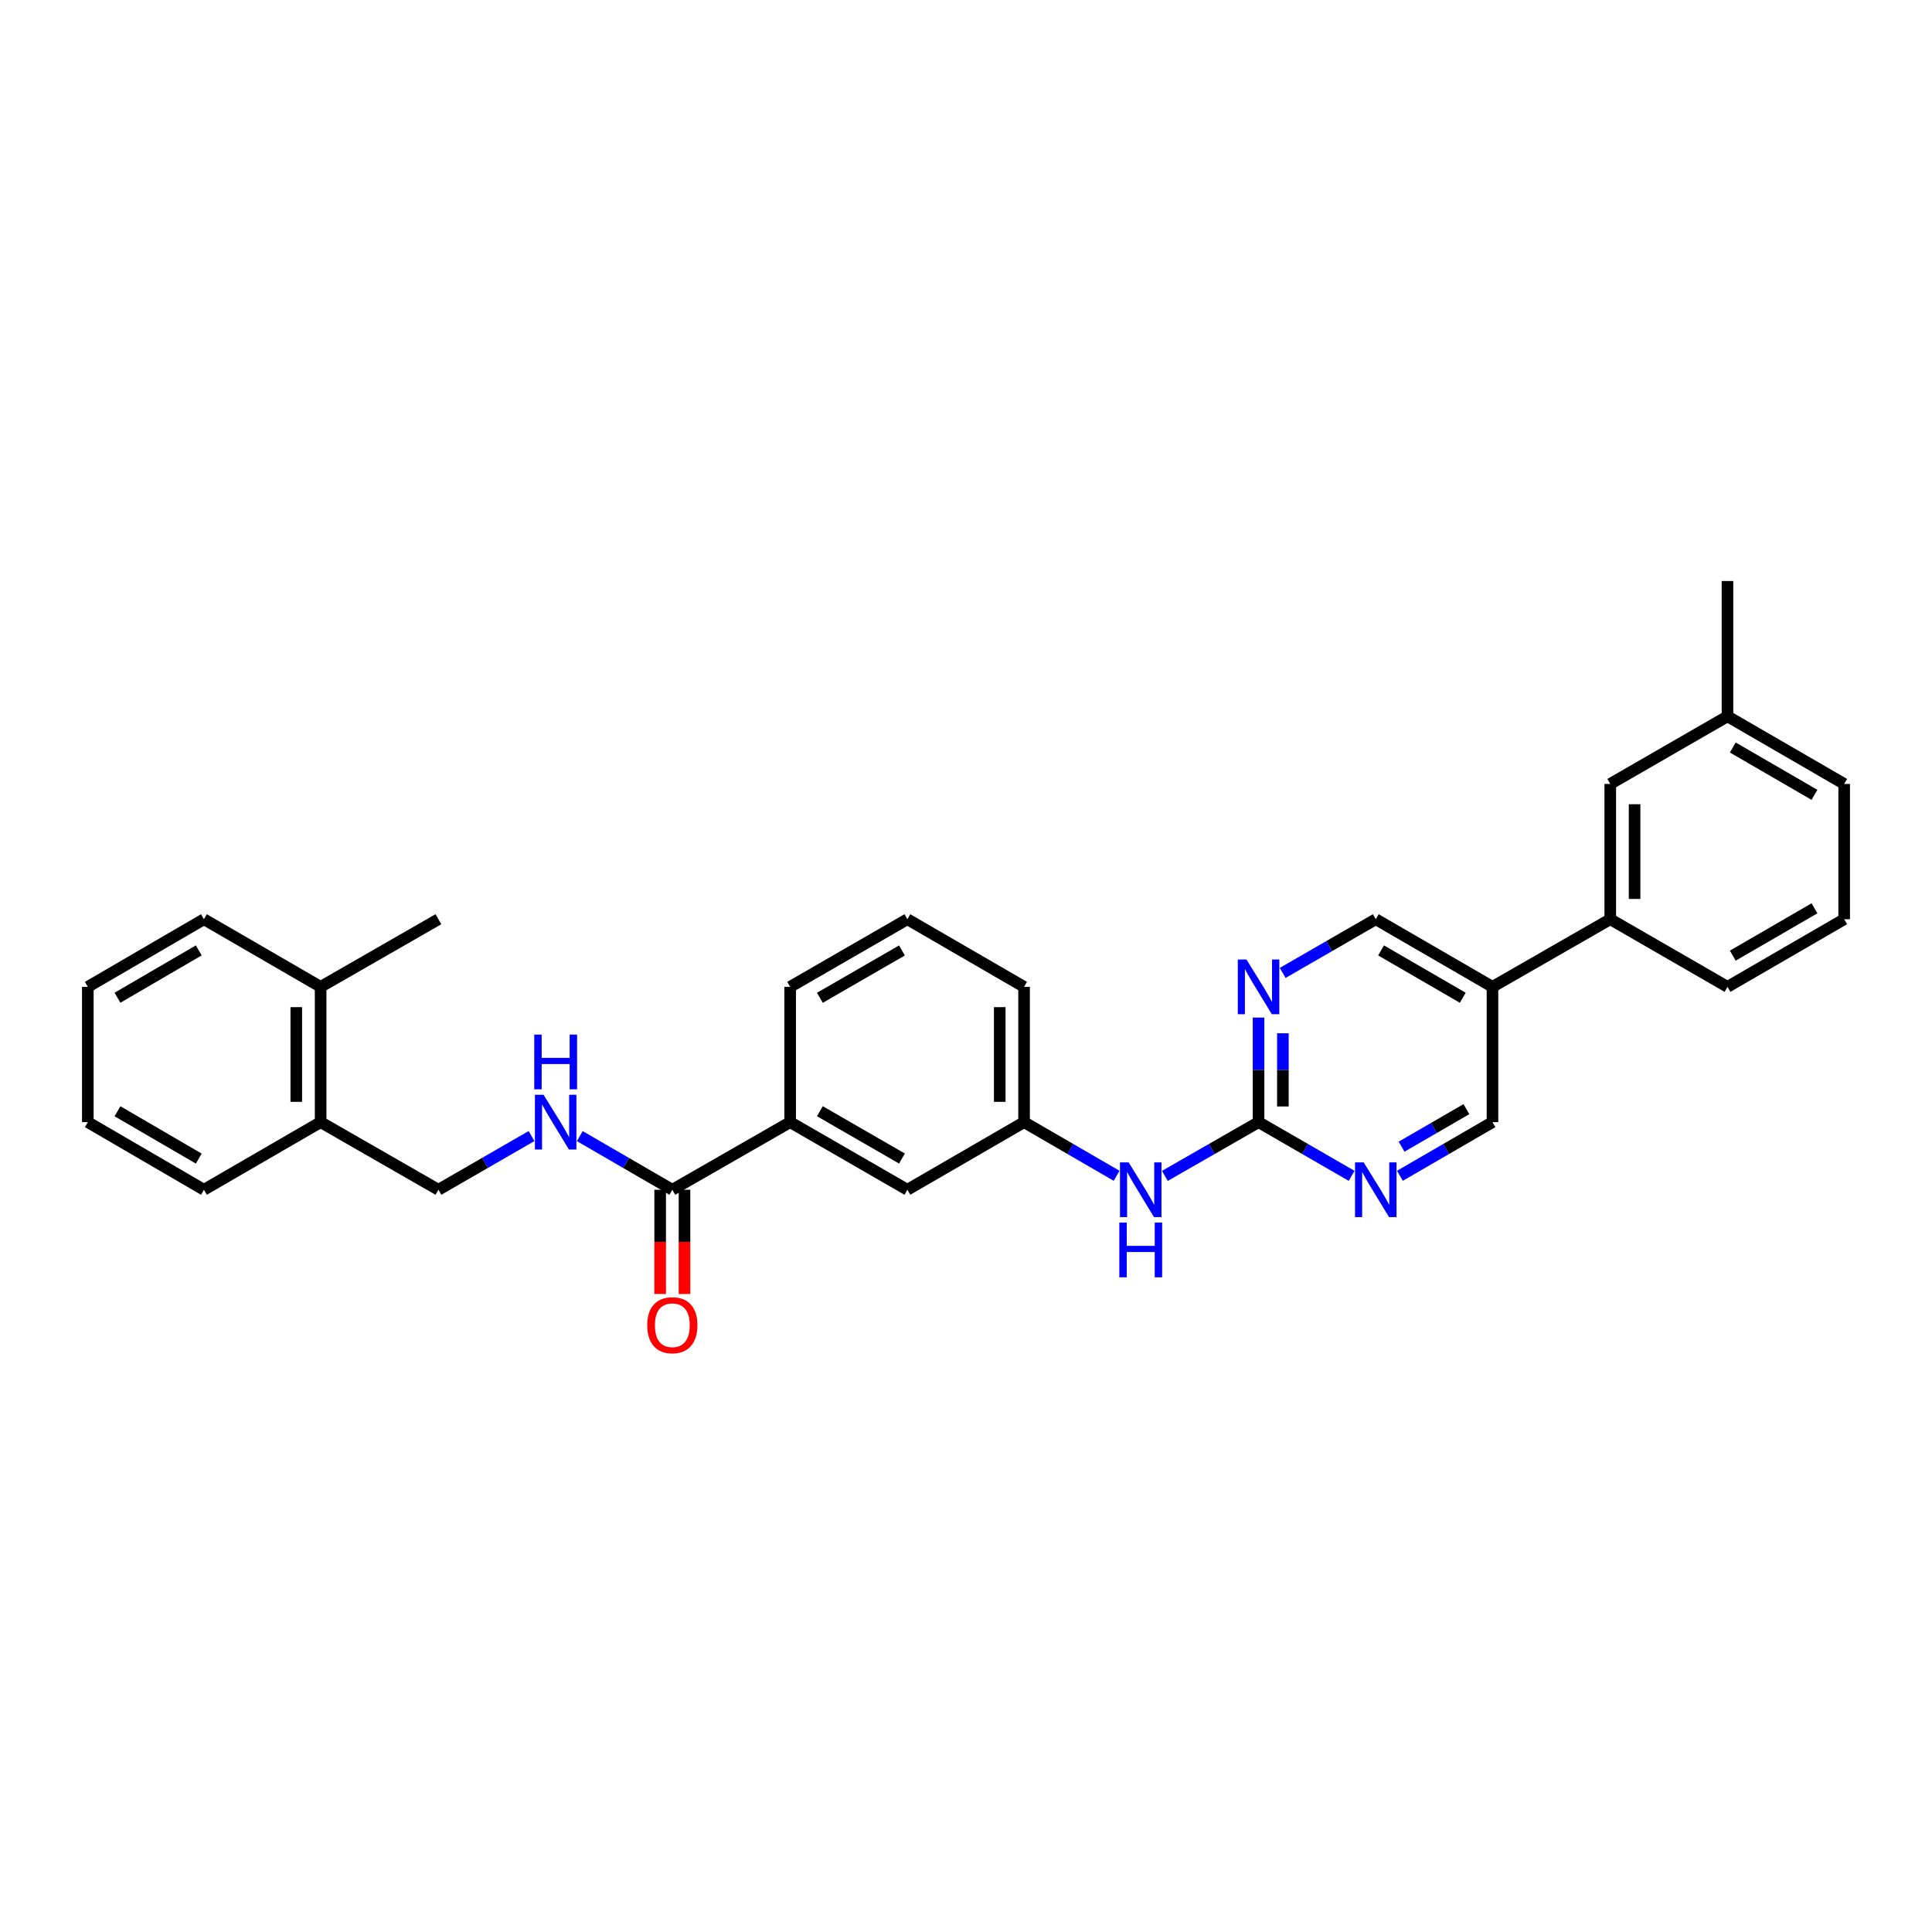 <?xml version='1.0' encoding='iso-8859-1'?>
<svg version='1.1' baseProfile='full'
              xmlns='http://www.w3.org/2000/svg'
                      xmlns:rdkit='http://www.rdkit.org/xml'
                      xmlns:xlink='http://www.w3.org/1999/xlink'
                  xml:space='preserve'
width='1000px' height='1000px' viewBox='0 0 1000 1000'>
<!-- END OF HEADER -->
<rect style='opacity:1.0;fill:#FFFFFF;stroke:none' width='1000' height='1000' x='0' y='0'> </rect>
<path class='bond-1' d='M 651.422,580.821 L 651.422,553.762' style='fill:none;fill-rule:evenodd;stroke:#000000;stroke-width:6px;stroke-linecap:butt;stroke-linejoin:miter;stroke-opacity:1' />
<path class='bond-1' d='M 651.422,553.762 L 651.422,526.704' style='fill:none;fill-rule:evenodd;stroke:#0000FF;stroke-width:6px;stroke-linecap:butt;stroke-linejoin:miter;stroke-opacity:1' />
<path class='bond-1' d='M 664.018,572.704 L 664.018,553.762' style='fill:none;fill-rule:evenodd;stroke:#000000;stroke-width:6px;stroke-linecap:butt;stroke-linejoin:miter;stroke-opacity:1' />
<path class='bond-1' d='M 664.018,553.762 L 664.018,534.821' style='fill:none;fill-rule:evenodd;stroke:#0000FF;stroke-width:6px;stroke-linecap:butt;stroke-linejoin:miter;stroke-opacity:1' />
<path class='bond-2' d='M 651.422,580.821 L 675.516,594.718' style='fill:none;fill-rule:evenodd;stroke:#000000;stroke-width:6px;stroke-linecap:butt;stroke-linejoin:miter;stroke-opacity:1' />
<path class='bond-2' d='M 675.516,594.718 L 699.61,608.614' style='fill:none;fill-rule:evenodd;stroke:#0000FF;stroke-width:6px;stroke-linecap:butt;stroke-linejoin:miter;stroke-opacity:1' />
<path class='bond-6' d='M 651.422,580.821 L 627.181,594.734' style='fill:none;fill-rule:evenodd;stroke:#000000;stroke-width:6px;stroke-linecap:butt;stroke-linejoin:miter;stroke-opacity:1' />
<path class='bond-6' d='M 627.181,594.734 L 602.939,608.646' style='fill:none;fill-rule:evenodd;stroke:#0000FF;stroke-width:6px;stroke-linecap:butt;stroke-linejoin:miter;stroke-opacity:1' />
<path class='bond-0' d='M 347.997,615.818 L 408.978,580.821' style='fill:none;fill-rule:evenodd;stroke:#000000;stroke-width:6px;stroke-linecap:butt;stroke-linejoin:miter;stroke-opacity:1' />
<path class='bond-4' d='M 347.997,615.818 L 324.047,601.938' style='fill:none;fill-rule:evenodd;stroke:#000000;stroke-width:6px;stroke-linecap:butt;stroke-linejoin:miter;stroke-opacity:1' />
<path class='bond-4' d='M 324.047,601.938 L 300.097,588.057' style='fill:none;fill-rule:evenodd;stroke:#0000FF;stroke-width:6px;stroke-linecap:butt;stroke-linejoin:miter;stroke-opacity:1' />
<path class='bond-12' d='M 341.699,615.818 L 341.699,642.797' style='fill:none;fill-rule:evenodd;stroke:#000000;stroke-width:6px;stroke-linecap:butt;stroke-linejoin:miter;stroke-opacity:1' />
<path class='bond-12' d='M 341.699,642.797 L 341.699,669.776' style='fill:none;fill-rule:evenodd;stroke:#FF0000;stroke-width:6px;stroke-linecap:butt;stroke-linejoin:miter;stroke-opacity:1' />
<path class='bond-12' d='M 354.295,615.818 L 354.295,642.797' style='fill:none;fill-rule:evenodd;stroke:#000000;stroke-width:6px;stroke-linecap:butt;stroke-linejoin:miter;stroke-opacity:1' />
<path class='bond-12' d='M 354.295,642.797 L 354.295,669.776' style='fill:none;fill-rule:evenodd;stroke:#FF0000;stroke-width:6px;stroke-linecap:butt;stroke-linejoin:miter;stroke-opacity:1' />
<path class='bond-8' d='M 663.913,503.587 L 688.007,489.688' style='fill:none;fill-rule:evenodd;stroke:#0000FF;stroke-width:6px;stroke-linecap:butt;stroke-linejoin:miter;stroke-opacity:1' />
<path class='bond-8' d='M 688.007,489.688 L 712.101,475.789' style='fill:none;fill-rule:evenodd;stroke:#000000;stroke-width:6px;stroke-linecap:butt;stroke-linejoin:miter;stroke-opacity:1' />
<path class='bond-9' d='M 724.586,608.584 L 748.543,594.703' style='fill:none;fill-rule:evenodd;stroke:#0000FF;stroke-width:6px;stroke-linecap:butt;stroke-linejoin:miter;stroke-opacity:1' />
<path class='bond-9' d='M 748.543,594.703 L 772.501,580.821' style='fill:none;fill-rule:evenodd;stroke:#000000;stroke-width:6px;stroke-linecap:butt;stroke-linejoin:miter;stroke-opacity:1' />
<path class='bond-9' d='M 725.458,593.521 L 742.228,583.804' style='fill:none;fill-rule:evenodd;stroke:#0000FF;stroke-width:6px;stroke-linecap:butt;stroke-linejoin:miter;stroke-opacity:1' />
<path class='bond-9' d='M 742.228,583.804 L 758.998,574.087' style='fill:none;fill-rule:evenodd;stroke:#000000;stroke-width:6px;stroke-linecap:butt;stroke-linejoin:miter;stroke-opacity:1' />
<path class='bond-3' d='M 772.501,510.793 L 772.501,580.821' style='fill:none;fill-rule:evenodd;stroke:#000000;stroke-width:6px;stroke-linecap:butt;stroke-linejoin:miter;stroke-opacity:1' />
<path class='bond-7' d='M 772.501,510.793 L 833.467,475.789' style='fill:none;fill-rule:evenodd;stroke:#000000;stroke-width:6px;stroke-linecap:butt;stroke-linejoin:miter;stroke-opacity:1' />
<path class='bond-30' d='M 772.501,510.793 L 712.101,475.789' style='fill:none;fill-rule:evenodd;stroke:#000000;stroke-width:6px;stroke-linecap:butt;stroke-linejoin:miter;stroke-opacity:1' />
<path class='bond-30' d='M 757.125,516.441 L 714.845,491.938' style='fill:none;fill-rule:evenodd;stroke:#000000;stroke-width:6px;stroke-linecap:butt;stroke-linejoin:miter;stroke-opacity:1' />
<path class='bond-13' d='M 275.12,588.024 L 251.02,601.921' style='fill:none;fill-rule:evenodd;stroke:#0000FF;stroke-width:6px;stroke-linecap:butt;stroke-linejoin:miter;stroke-opacity:1' />
<path class='bond-13' d='M 251.02,601.921 L 226.919,615.818' style='fill:none;fill-rule:evenodd;stroke:#000000;stroke-width:6px;stroke-linecap:butt;stroke-linejoin:miter;stroke-opacity:1' />
<path class='bond-5' d='M 408.978,580.821 L 469.657,615.818' style='fill:none;fill-rule:evenodd;stroke:#000000;stroke-width:6px;stroke-linecap:butt;stroke-linejoin:miter;stroke-opacity:1' />
<path class='bond-5' d='M 424.373,575.159 L 466.848,599.657' style='fill:none;fill-rule:evenodd;stroke:#000000;stroke-width:6px;stroke-linecap:butt;stroke-linejoin:miter;stroke-opacity:1' />
<path class='bond-31' d='M 408.978,580.821 L 408.978,510.793' style='fill:none;fill-rule:evenodd;stroke:#000000;stroke-width:6px;stroke-linecap:butt;stroke-linejoin:miter;stroke-opacity:1' />
<path class='bond-11' d='M 577.957,608.582 L 554.007,594.702' style='fill:none;fill-rule:evenodd;stroke:#0000FF;stroke-width:6px;stroke-linecap:butt;stroke-linejoin:miter;stroke-opacity:1' />
<path class='bond-11' d='M 554.007,594.702 L 530.056,580.821' style='fill:none;fill-rule:evenodd;stroke:#000000;stroke-width:6px;stroke-linecap:butt;stroke-linejoin:miter;stroke-opacity:1' />
<path class='bond-14' d='M 833.467,475.789 L 833.467,405.76' style='fill:none;fill-rule:evenodd;stroke:#000000;stroke-width:6px;stroke-linecap:butt;stroke-linejoin:miter;stroke-opacity:1' />
<path class='bond-14' d='M 846.063,465.285 L 846.063,416.265' style='fill:none;fill-rule:evenodd;stroke:#000000;stroke-width:6px;stroke-linecap:butt;stroke-linejoin:miter;stroke-opacity:1' />
<path class='bond-19' d='M 833.467,475.789 L 894.146,510.793' style='fill:none;fill-rule:evenodd;stroke:#000000;stroke-width:6px;stroke-linecap:butt;stroke-linejoin:miter;stroke-opacity:1' />
<path class='bond-10' d='M 469.657,615.818 L 530.056,580.821' style='fill:none;fill-rule:evenodd;stroke:#000000;stroke-width:6px;stroke-linecap:butt;stroke-linejoin:miter;stroke-opacity:1' />
<path class='bond-22' d='M 530.056,580.821 L 530.056,510.793' style='fill:none;fill-rule:evenodd;stroke:#000000;stroke-width:6px;stroke-linecap:butt;stroke-linejoin:miter;stroke-opacity:1' />
<path class='bond-22' d='M 517.46,570.317 L 517.46,521.297' style='fill:none;fill-rule:evenodd;stroke:#000000;stroke-width:6px;stroke-linecap:butt;stroke-linejoin:miter;stroke-opacity:1' />
<path class='bond-15' d='M 226.919,615.818 L 165.952,580.821' style='fill:none;fill-rule:evenodd;stroke:#000000;stroke-width:6px;stroke-linecap:butt;stroke-linejoin:miter;stroke-opacity:1' />
<path class='bond-17' d='M 833.467,405.76 L 894.146,370.764' style='fill:none;fill-rule:evenodd;stroke:#000000;stroke-width:6px;stroke-linecap:butt;stroke-linejoin:miter;stroke-opacity:1' />
<path class='bond-16' d='M 165.952,580.821 L 165.952,510.793' style='fill:none;fill-rule:evenodd;stroke:#000000;stroke-width:6px;stroke-linecap:butt;stroke-linejoin:miter;stroke-opacity:1' />
<path class='bond-16' d='M 153.356,570.317 L 153.356,521.297' style='fill:none;fill-rule:evenodd;stroke:#000000;stroke-width:6px;stroke-linecap:butt;stroke-linejoin:miter;stroke-opacity:1' />
<path class='bond-23' d='M 165.952,580.821 L 105.553,615.818' style='fill:none;fill-rule:evenodd;stroke:#000000;stroke-width:6px;stroke-linecap:butt;stroke-linejoin:miter;stroke-opacity:1' />
<path class='bond-24' d='M 165.952,510.793 L 226.919,475.789' style='fill:none;fill-rule:evenodd;stroke:#000000;stroke-width:6px;stroke-linecap:butt;stroke-linejoin:miter;stroke-opacity:1' />
<path class='bond-25' d='M 165.952,510.793 L 105.553,475.789' style='fill:none;fill-rule:evenodd;stroke:#000000;stroke-width:6px;stroke-linecap:butt;stroke-linejoin:miter;stroke-opacity:1' />
<path class='bond-27' d='M 894.146,370.764 L 894.146,300.735' style='fill:none;fill-rule:evenodd;stroke:#000000;stroke-width:6px;stroke-linecap:butt;stroke-linejoin:miter;stroke-opacity:1' />
<path class='bond-32' d='M 894.146,370.764 L 954.545,405.76' style='fill:none;fill-rule:evenodd;stroke:#000000;stroke-width:6px;stroke-linecap:butt;stroke-linejoin:miter;stroke-opacity:1' />
<path class='bond-32' d='M 896.891,386.912 L 939.17,411.41' style='fill:none;fill-rule:evenodd;stroke:#000000;stroke-width:6px;stroke-linecap:butt;stroke-linejoin:miter;stroke-opacity:1' />
<path class='bond-18' d='M 408.978,510.793 L 469.657,475.789' style='fill:none;fill-rule:evenodd;stroke:#000000;stroke-width:6px;stroke-linecap:butt;stroke-linejoin:miter;stroke-opacity:1' />
<path class='bond-18' d='M 424.374,516.453 L 466.849,491.951' style='fill:none;fill-rule:evenodd;stroke:#000000;stroke-width:6px;stroke-linecap:butt;stroke-linejoin:miter;stroke-opacity:1' />
<path class='bond-21' d='M 894.146,510.793 L 954.545,475.789' style='fill:none;fill-rule:evenodd;stroke:#000000;stroke-width:6px;stroke-linecap:butt;stroke-linejoin:miter;stroke-opacity:1' />
<path class='bond-21' d='M 896.89,494.644 L 939.17,470.141' style='fill:none;fill-rule:evenodd;stroke:#000000;stroke-width:6px;stroke-linecap:butt;stroke-linejoin:miter;stroke-opacity:1' />
<path class='bond-20' d='M 469.657,475.789 L 530.056,510.793' style='fill:none;fill-rule:evenodd;stroke:#000000;stroke-width:6px;stroke-linecap:butt;stroke-linejoin:miter;stroke-opacity:1' />
<path class='bond-26' d='M 954.545,475.789 L 954.545,405.76' style='fill:none;fill-rule:evenodd;stroke:#000000;stroke-width:6px;stroke-linecap:butt;stroke-linejoin:miter;stroke-opacity:1' />
<path class='bond-28' d='M 105.553,615.818 L 45.455,580.821' style='fill:none;fill-rule:evenodd;stroke:#000000;stroke-width:6px;stroke-linecap:butt;stroke-linejoin:miter;stroke-opacity:1' />
<path class='bond-28' d='M 102.877,599.683 L 60.808,575.186' style='fill:none;fill-rule:evenodd;stroke:#000000;stroke-width:6px;stroke-linecap:butt;stroke-linejoin:miter;stroke-opacity:1' />
<path class='bond-33' d='M 105.553,475.789 L 45.455,510.793' style='fill:none;fill-rule:evenodd;stroke:#000000;stroke-width:6px;stroke-linecap:butt;stroke-linejoin:miter;stroke-opacity:1' />
<path class='bond-33' d='M 102.878,491.924 L 60.809,516.427' style='fill:none;fill-rule:evenodd;stroke:#000000;stroke-width:6px;stroke-linecap:butt;stroke-linejoin:miter;stroke-opacity:1' />
<path class='bond-29' d='M 45.455,580.821 L 45.455,510.793' style='fill:none;fill-rule:evenodd;stroke:#000000;stroke-width:6px;stroke-linecap:butt;stroke-linejoin:miter;stroke-opacity:1' />
<path  class='atom-2' d='M 645.162 496.633
L 654.442 511.633
Q 655.362 513.113, 656.842 515.793
Q 658.322 518.473, 658.402 518.633
L 658.402 496.633
L 662.162 496.633
L 662.162 524.953
L 658.282 524.953
L 648.322 508.553
Q 647.162 506.633, 645.922 504.433
Q 644.722 502.233, 644.362 501.553
L 644.362 524.953
L 640.682 524.953
L 640.682 496.633
L 645.162 496.633
' fill='#0000FF'/>
<path  class='atom-3' d='M 705.841 601.658
L 715.121 616.658
Q 716.041 618.138, 717.521 620.818
Q 719.001 623.498, 719.081 623.658
L 719.081 601.658
L 722.841 601.658
L 722.841 629.978
L 718.961 629.978
L 709.001 613.578
Q 707.841 611.658, 706.601 609.458
Q 705.401 607.258, 705.041 606.578
L 705.041 629.978
L 701.361 629.978
L 701.361 601.658
L 705.841 601.658
' fill='#0000FF'/>
<path  class='atom-5' d='M 281.352 566.661
L 290.632 581.661
Q 291.552 583.141, 293.032 585.821
Q 294.512 588.501, 294.592 588.661
L 294.592 566.661
L 298.352 566.661
L 298.352 594.981
L 294.472 594.981
L 284.512 578.581
Q 283.352 576.661, 282.112 574.461
Q 280.912 572.261, 280.552 571.581
L 280.552 594.981
L 276.872 594.981
L 276.872 566.661
L 281.352 566.661
' fill='#0000FF'/>
<path  class='atom-5' d='M 276.532 535.509
L 280.372 535.509
L 280.372 547.549
L 294.852 547.549
L 294.852 535.509
L 298.692 535.509
L 298.692 563.829
L 294.852 563.829
L 294.852 550.749
L 280.372 550.749
L 280.372 563.829
L 276.532 563.829
L 276.532 535.509
' fill='#0000FF'/>
<path  class='atom-7' d='M 584.182 601.658
L 593.462 616.658
Q 594.382 618.138, 595.862 620.818
Q 597.342 623.498, 597.422 623.658
L 597.422 601.658
L 601.182 601.658
L 601.182 629.978
L 597.302 629.978
L 587.342 613.578
Q 586.182 611.658, 584.942 609.458
Q 583.742 607.258, 583.382 606.578
L 583.382 629.978
L 579.702 629.978
L 579.702 601.658
L 584.182 601.658
' fill='#0000FF'/>
<path  class='atom-7' d='M 579.362 632.81
L 583.202 632.81
L 583.202 644.85
L 597.682 644.85
L 597.682 632.81
L 601.522 632.81
L 601.522 661.13
L 597.682 661.13
L 597.682 648.05
L 583.202 648.05
L 583.202 661.13
L 579.362 661.13
L 579.362 632.81
' fill='#0000FF'/>
<path  class='atom-13' d='M 334.997 685.927
Q 334.997 679.127, 338.357 675.327
Q 341.717 671.527, 347.997 671.527
Q 354.277 671.527, 357.637 675.327
Q 360.997 679.127, 360.997 685.927
Q 360.997 692.807, 357.597 696.727
Q 354.197 700.607, 347.997 700.607
Q 341.757 700.607, 338.357 696.727
Q 334.997 692.847, 334.997 685.927
M 347.997 697.407
Q 352.317 697.407, 354.637 694.527
Q 356.997 691.607, 356.997 685.927
Q 356.997 680.367, 354.637 677.567
Q 352.317 674.727, 347.997 674.727
Q 343.677 674.727, 341.317 677.527
Q 338.997 680.327, 338.997 685.927
Q 338.997 691.647, 341.317 694.527
Q 343.677 697.407, 347.997 697.407
' fill='#FF0000'/>
</svg>
